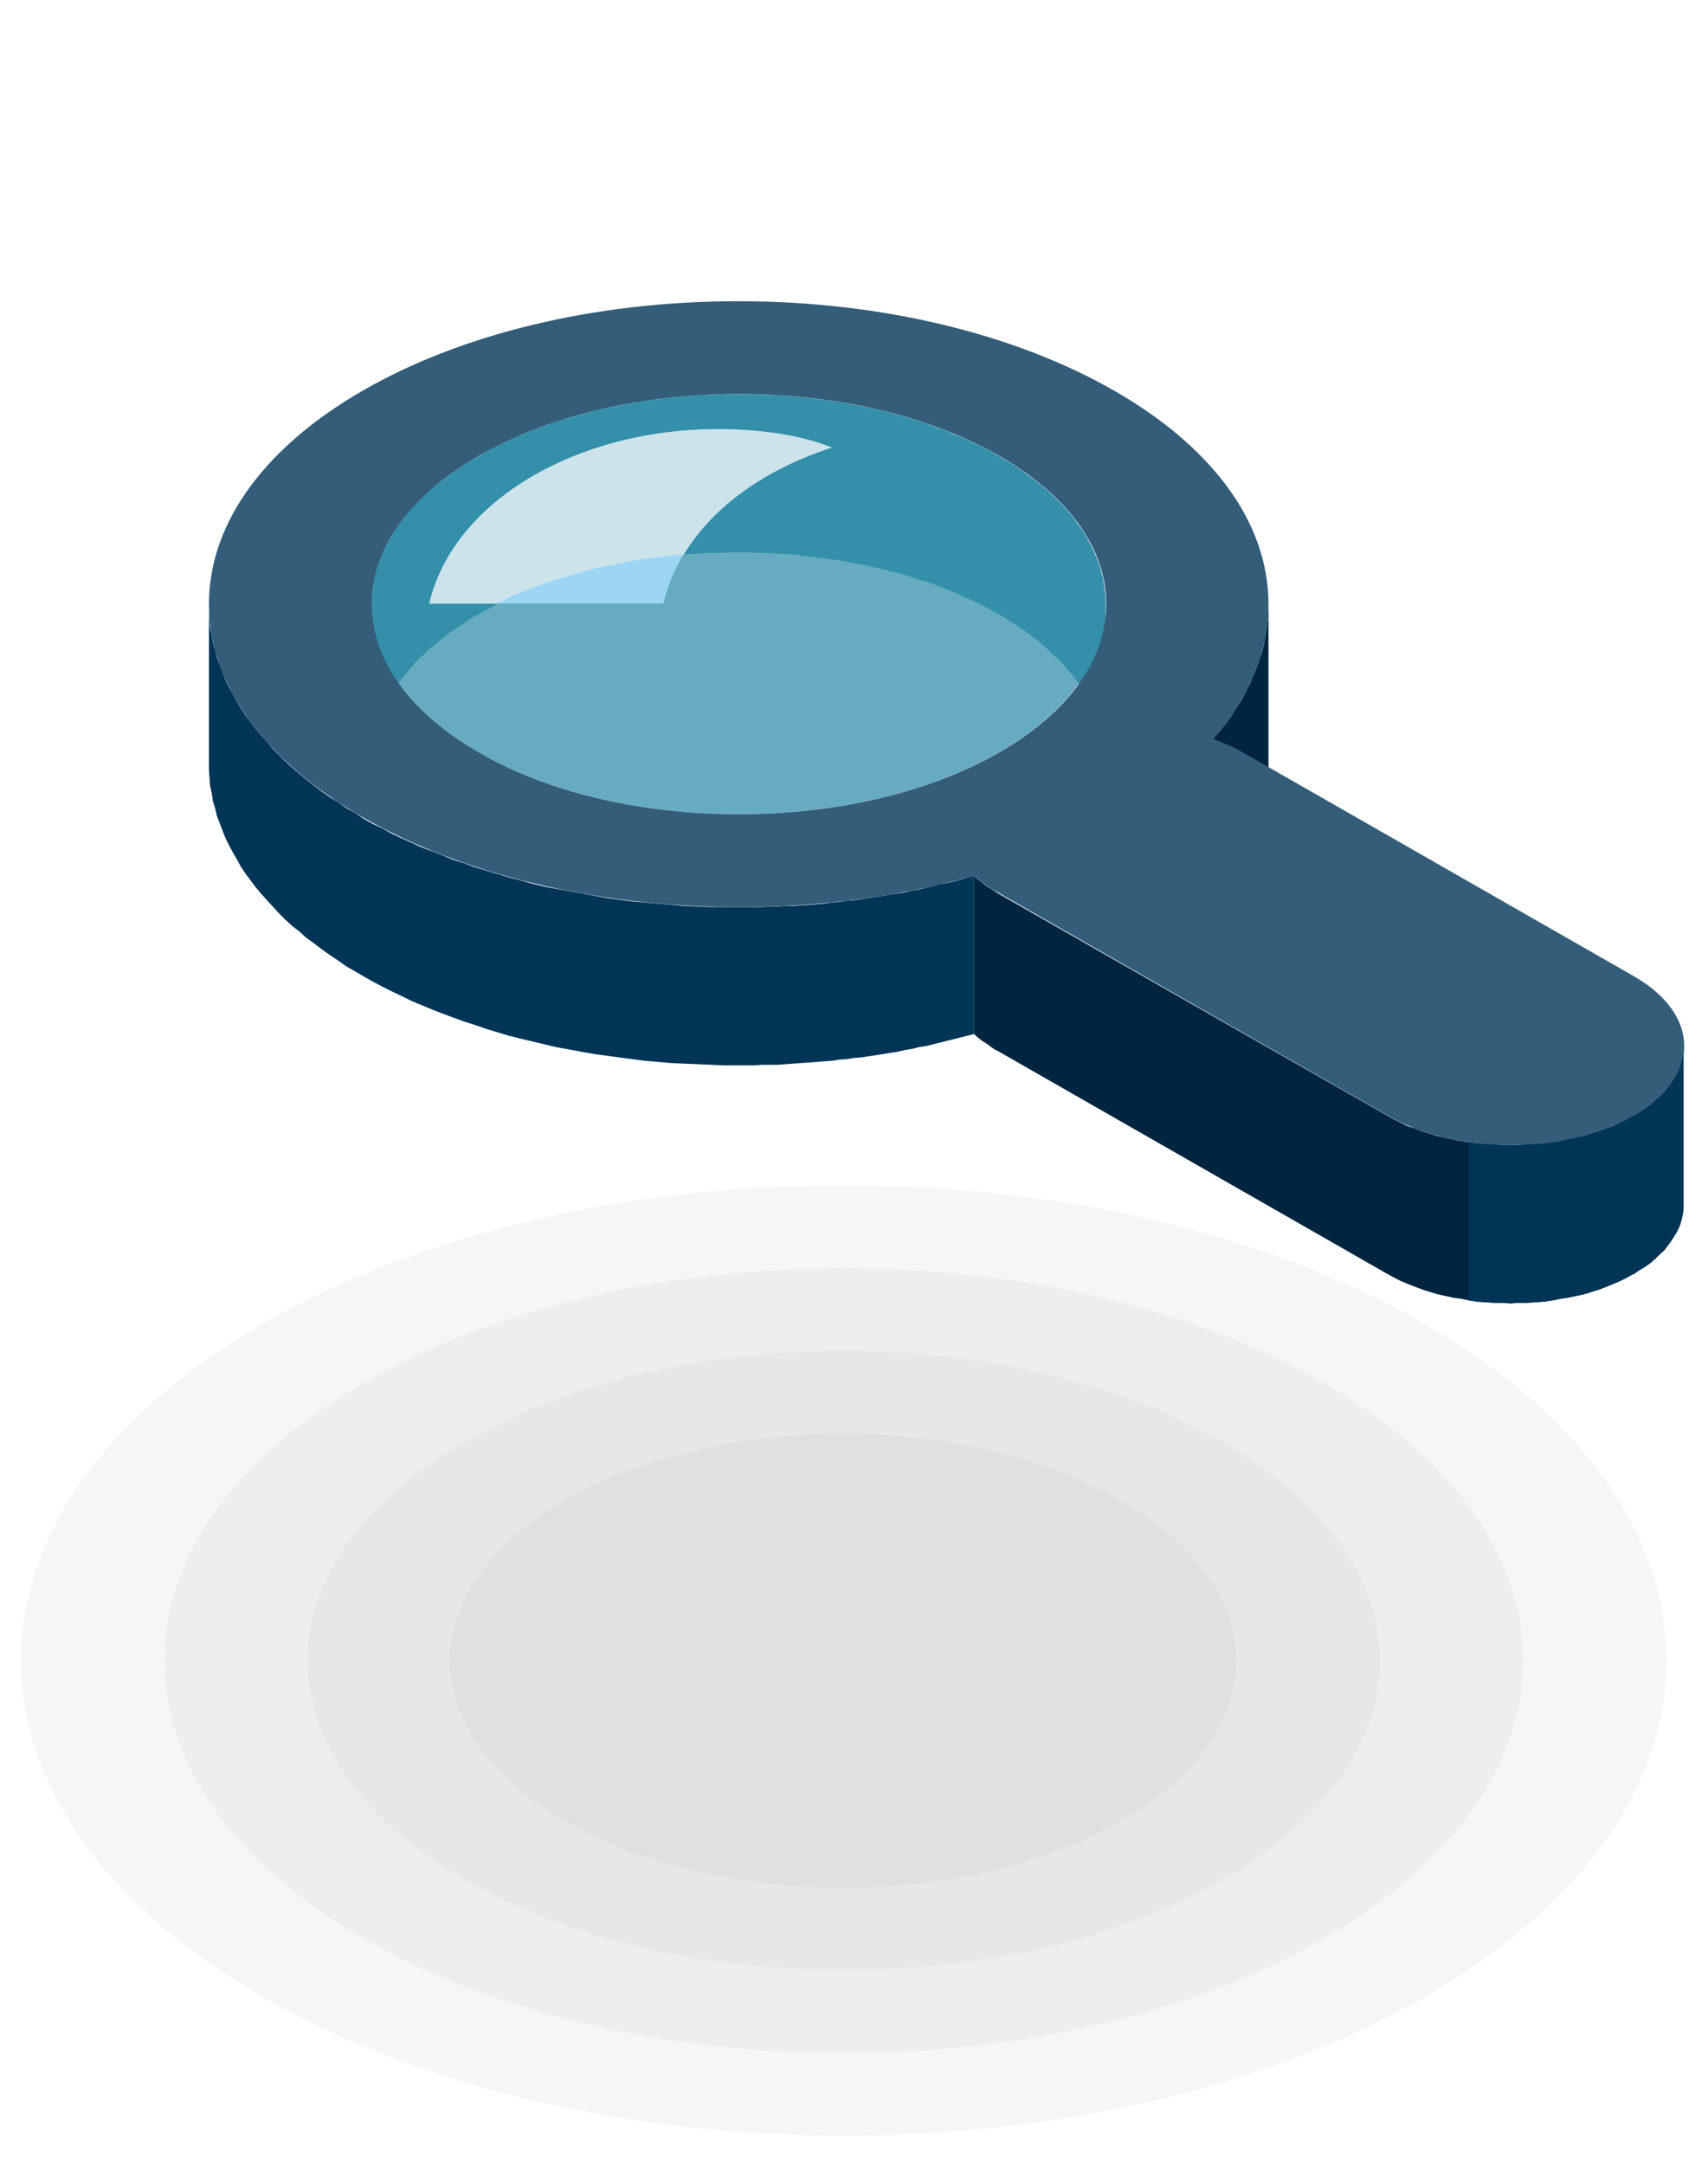<svg xmlns="http://www.w3.org/2000/svg" viewBox="0 0 300 380"><style>.st1,.st808{fill-rule:evenodd;clip-rule:evenodd}.st1{opacity:.1;fill:#46494d}.st808{fill:#003557}</style><g id="_x2014_ÎÓÈ_1"><path d="M65.3 106.1c0-20.4 28.9-36.9 64.5-36.9s64.4 16.5 64.4 36.9-28.8 36.9-64.4 36.9c-35.7 0-64.5-16.5-64.5-36.9z" fill-rule="evenodd" clip-rule="evenodd" fill="#66abbf"/><path fill-rule="evenodd" clip-rule="evenodd" fill="#338faa" d="M129.7 97h1.7l1.7.1h1.6l1.6.1 1.6.1 1.6.1 1.6.2 1.6.2 1.6.2 1.5.2 1.6.2 1.5.3 1.5.3 1.5.2 1.5.4 1.4.3 1.5.4 1.4.3 1.4.4 1.4.5 1.3.4 1.4.4 1.3.5 1.3.5 1.2.5 1.3.5 1.2.6 1.2.5 1.2.6 1.2.6 1.1.6 1.1.6 1.1.6 1 .7 1.1.7 1 .6.9.7 1 .7.9.7.9.8.8.7.8.8.8.7.8.8.7.8.7.8.7.8.6.8.6.9.6.8.5.9.5.8.4.9.4.9.4.8.4.9.3.9.2 1 .3.9.1.9.2.9.1 1 .1.9v1-28.7l-.1-1-.1-.9-.2-1-.1-.9-.3-.9-.2-.9-.3-.9-.4-.9-.4-.9-.4-.9-.4-.8-.5-.9-.5-.9-.6-.8-.6-.8-.6-.9-.7-.8-.7-.8-.7-.8-.8-.7-.8-.8-.8-.8-.8-.7-.9-.7-.9-.7-1-.7-.9-.7-1-.7-1.1-.7-1-.6-1.1-.6-1.1-.7-1.1-.6-1.2-.6-1.2-.5-1.2-.6-1.2-.5-1.3-.5-1.2-.6-1.3-.4-1.3-.5-1.4-.5-1.3-.4-1.4-.4-1.4-.4-1.4-.4-1.5-.4-1.4-.3-1.5-.3-1.5-.3-1.5-.3-1.5-.3-1.6-.2-1.5-.2-1.6-.2-1.6-.2-1.6-.1-1.6-.2-1.6-.1h-1.6l-1.6-.1h-6.7l-1.6.1h-1.7l-1.6.1-1.6.2-1.6.1-1.6.2-1.5.2-1.6.2-1.5.2-1.5.3-1.5.3-1.5.3-1.5.3-1.5.3-1.4.4-1.4.4-1.4.4-1.4.4-1.4.4-1.3.5-1.3.5-1.3.4-1.3.6-1.3.5-1.2.5-1.2.6-1.2.5-1.1.6-1.1.6-1.1.7-1.1.6-1.1.6-1 .7-1 .7-1 .7-.9.7-.9.7-.9.7-.9.7-.8.8-.8.8-.8.7-.7.8-.7.8-.6.8-.7.9-.6.8-.5.8-.5.9-.5.9-.5.8-.4.9-.4.9-.3.9-.3.9-.3.9-.2.9-.2.9-.1 1-.1.9-.1 1v29.6-1.9l.1-.9.1-1 .1-.9.2-.9.2-.9.3-1 .3-.9.3-.9.4-.8.4-.9.5-.9.5-.8.5-.9.5-.8.6-.9.7-.8.6-.8.7-.8.7-.8.8-.8.8-.7.8-.8.9-.7.9-.8.9-.7.9-.7 1-.7 1-.6 1-.7 1.1-.7 1.1-.6 1.1-.6 1.1-.6 1.1-.6 1.2-.6 1.2-.5 1.2-.6 1.3-.5 1.3-.5 1.3-.5 1.3-.5 1.3-.4 1.4-.4 1.4-.5 1.4-.4 1.4-.3 1.4-.4 1.5-.3 1.5-.4 1.5-.2 1.5-.3 1.5-.3 1.5-.2 1.6-.2 1.5-.2 1.6-.2 1.6-.2 1.6-.1 1.6-.1 1.7-.1h1.6l1.7-.1z"/><path class="st808" d="M36.7 107.5v27.8l.1 1.3.1 1.4.3 1.3.2 1.4.4 1.3.3 1.3.5 1.3.5 1.3.5 1.3.6 1.2.7 1.3.7 1.2.7 1.3.8 1.2.9 1.2.9 1.2 1 1.2 1 1.1 1 1.1 1.1 1.2 1.1 1.1 1.2 1.1 1.3 1 1.2 1.1 1.4 1 1.3 1 1.4 1 1.5 1 1.4 1 1.6.9 1.5.9 1.6.9 1.7.9 1.6.8 1.7.8 1.8.9 1.7.7 1.9.8 1.8.7 1.9.7 1.9.7 1.9.6 2 .7 2 .6 2 .6 2 .5 2.1.5 2.1.5 2.1.5 2.2.4 2.2.4 2.2.4 2.2.3 2.2.3 2.3.3 2.3.3 2.3.2 2.3.2 2.3.1 2.4.1 2.3.1 2.4.1h5.2l1.4-.1h2.7l1.4-.1 1.3-.1 1.4-.1 1.4-.1 1.3-.1 1.3-.1 1.4-.1 1.3-.2 1.3-.1 1.3-.2 1.3-.1 1.3-.2 1.3-.2 1.3-.2 1.2-.2 1.3-.2 1.3-.3 1.2-.2 1.2-.3 1.3-.2 1.2-.3 1.2-.3 1.2-.3 1.2-.3 1.2-.3 1.2-.3 1.2-.3v-27.8l-1.2.3-1.2.4-1.2.3-1.2.3-1.2.2-1.2.3-1.2.3-1.3.3-1.2.2-1.2.3-1.3.2-1.3.2-1.2.2-1.3.2-1.3.2-1.3.2-1.3.2-1.3.1-1.3.2-1.3.1-1.4.2-1.3.1-1.3.1-1.4.1-1.4.1H138l-1.4.1h-1.3l-1.4.1h-9l-2.3-.1-2.4-.1-2.3-.2-2.3-.2-2.3-.2-2.3-.2-2.3-.3-2.2-.3-2.2-.4-2.2-.4-2.2-.4-2.2-.4-2.1-.4-2.1-.5-2.1-.6-2-.5-2-.6-2-.6-2-.6-1.9-.7-1.9-.6-1.9-.8-1.8-.7-1.9-.7-1.7-.8-1.8-.8-1.7-.8-1.6-.9-1.7-.8-1.6-.9-1.5-1-1.6-.9-1.4-1-1.5-.9-1.4-1-1.3-1-1.4-1.1-1.2-1-1.3-1.1-1.2-1.1-1.1-1.1-1.1-1.1-1-1.2-1-1.1-1-1.2-.9-1.2-.9-1.2-.8-1.2-.7-1.2-.7-1.3-.7-1.2-.6-1.3-.5-1.3-.5-1.3-.5-1.3-.3-1.3-.4-1.3-.2-1.3-.3-1.4-.1-1.3z"/><path d="M213.1 129.8v27.8l.5-.7.6-.7.5-.6.6-.7.5-.7.5-.7.4-.7.5-.7.4-.8.5-.7.4-.7.4-.7.3-.7.4-.8.3-.7.3-.8.3-.7.3-.7.3-.8.2-.8.3-.7.2-.8.2-.8.1-.7.2-.8.1-.8.1-.8.1-.8.1-.7v-.8l.1-.8v-27.8l-.1.8v.8l-.1.8-.1.8-.1.8-.1.7-.2.8-.1.8-.2.8-.2.7-.3.8-.2.7-.3.8-.3.7-.3.8-.3.7-.3.8-.4.7-.3.7-.4.7-.4.8-.5.7-.4.7-.5.7-.4.7-.5.7-.5.7-.6.7-.5.7-.6.6zm-42 24v27.8l.4.4.5.4.5.4.5.3.6.4.5.4.6.4.6.3 68.5 39.2 1.1.6 1.2.6 1.2.5 1.3.5 1.3.5 1.3.4 1.3.4 1.4.3 1.3.3 1.5.2 1.4.3 1.4.2 1.5.1 1.4.1h1.5l1.4.1 1.5-.1h1.4l1.5-.1 1.4-.1 1.5-.2 1.4-.3 1.4-.2 1.4-.3 1.4-.3 1.3-.4 1.3-.4 1.3-.5 1.2-.5 1.2-.5 1.2-.6 1.1-.6h.1l1-.7 1-.6 1-.7.8-.7.8-.8.8-.7.6-.8.6-.8.5-.8.5-.8.4-.8.3-.8.2-.8.2-.9.1-.8v-27.7l-.1.8-.2.8-.2.8-.3.9-.4.8-.5.8-.5.8-.6.8-.6.7-.8.8-.8.7-.8.7-1 .7-1 .7-1 .6h-.1l-1.1.6-1.2.6-1.2.6-1.2.4-1.3.5-1.3.4-1.3.4-1.4.3-1.4.3-1.4.3-1.4.2-1.5.2-1.4.1-1.5.1-1.4.1h-2.9l-1.5-.1-1.4-.1-1.5-.1-1.4-.2-1.4-.2-1.5-.3-1.3-.3-1.4-.3-1.3-.4-1.3-.4-1.3-.5-1.3-.4-1.2-.6-1.2-.6-1.1-.6-68.5-39.1-.6-.4-.6-.4-.5-.3-.6-.4-.5-.4-.5-.4-.5-.4z" fill="#00263f" fill-rule="evenodd" clip-rule="evenodd"/><path d="M36.7 106.1c0 14.7 10.4 28 27.3 37.6 16.9 9.6 40.1 15.6 65.8 15.6 14.8 0 28.9-2 41.3-5.5 1.2 1.1 2.6 2.1 4.3 3l68.5 39.2c11.9 6.8 31.2 6.8 43 0 11.9-6.8 11.9-17.8 0-24.6l-68.5-39.2c-1.6-1-3.4-1.7-5.3-2.4 6.2-7.1 9.7-15.2 9.7-23.7 0-14.7-10.4-28-27.3-37.6-16.8-9.6-40.1-15.6-65.8-15.6-25.7 0-48.9 5.9-65.8 15.6-16.8 9.6-27.2 22.9-27.2 37.6zm47.5 26.1c-11.7-6.7-18.9-15.9-18.9-26.1 0-10.2 7.2-19.4 18.9-26.1 11.7-6.7 27.8-10.8 45.6-10.8s33.9 4.1 45.6 10.8c11.7 6.7 18.9 15.9 18.9 26.1 0 10.2-7.2 19.4-18.9 26.1-11.7 6.7-27.8 10.8-45.6 10.8-17.9 0-34-4.1-45.6-10.8z" fill-rule="evenodd" clip-rule="evenodd" fill="#335d79"/><path d="M116.5 106.1c2.9-12.7 14.4-22.6 29.6-27.5-2.7-1.1-5.8-1.9-9.6-2.5-28.9-4.1-56.3 9.4-61.1 29.9h41.1z" fill-rule="evenodd" clip-rule="evenodd" fill="#9dd6f5"/><path d="M120.1 97.4c5.1-8.5 14.5-15.1 26-18.8-2.7-1.1-5.8-1.9-9.6-2.5-28.9-4.1-56.3 9.4-61.1 29.9h11.9l.2-.1 1.2-.6 1.2-.6 1.2-.5 1.3-.5 1.3-.5 1.3-.5 1.3-.5 1.3-.4 1.4-.4 1.4-.4 1.4-.4 1.4-.4 1.4-.4 1.5-.3 1.5-.3 1.5-.3 1.5-.3 1.5-.3 1.5-.2 1.6-.2 1.6-.2 1.6-.2 1.6-.1h.1z" fill-rule="evenodd" clip-rule="evenodd" fill="#cce3ea"/><path class="st808" d="M257.9 228.4h.2l1.4.2 1.5.1 1.4.1h1.5l1.4.1 1.5-.1h1.4l1.5-.1 1.4-.1 1.5-.2 1.4-.3 1.4-.2 1.4-.3 1.4-.3 1.3-.4 1.3-.4 1.3-.5 1.2-.5 1.2-.5 1.2-.6 1.1-.6h.1l1-.7 1-.6 1-.7.8-.7.8-.8.8-.7.6-.8.6-.8.5-.8.5-.8.4-.8.3-.8.2-.8.2-.9.1-.8v-27.7l-.1.8-.2.8-.2.8-.3.9-.4.8-.5.8-.5.8-.6.8-.6.7-.8.8-.8.7-.8.7-1 .7-1 .7-1 .6h-.1l-1.1.6-1.2.6-1.2.6-1.2.4-1.3.5-1.3.4-1.3.4-1.4.3-1.4.3-1.4.3-1.4.2-1.5.2-1.4.1-1.5.1-1.4.1h-2.9l-1.5-.1-1.4-.1-1.5-.1-1.4-.2h-.2z"/></g><g opacity=".5" id="Real_estate"><path class="st1" d="M250.4 232.6c56.4 32.6 56.4 85.4 0 118-56.4 32.6-147.9 32.6-204.4 0-56.4-32.6-56.4-85.4 0-118 56.4-32.6 147.9-32.6 204.4 0z"/><path class="st1" d="M232.6 242.9c46.6 26.9 46.6 70.5 0 97.5-46.6 26.9-122.2 26.9-168.8 0-46.6-26.9-46.6-70.6 0-97.5 46.6-26.9 122.2-26.9 168.8 0z"/><path class="st1" d="M214.8 253.2c36.8 21.2 36.8 55.7 0 76.9-36.8 21.2-96.4 21.2-133.2 0-36.8-21.2-36.8-55.7 0-76.9 36.8-21.3 96.4-21.3 133.2 0z"/><path class="st1" d="M196.9 263.5c27 15.6 27 40.8 0 56.3-26.9 15.6-70.6 15.6-97.6 0s-27-40.8 0-56.3c27-15.6 70.7-15.6 97.6 0z"/></g></svg>